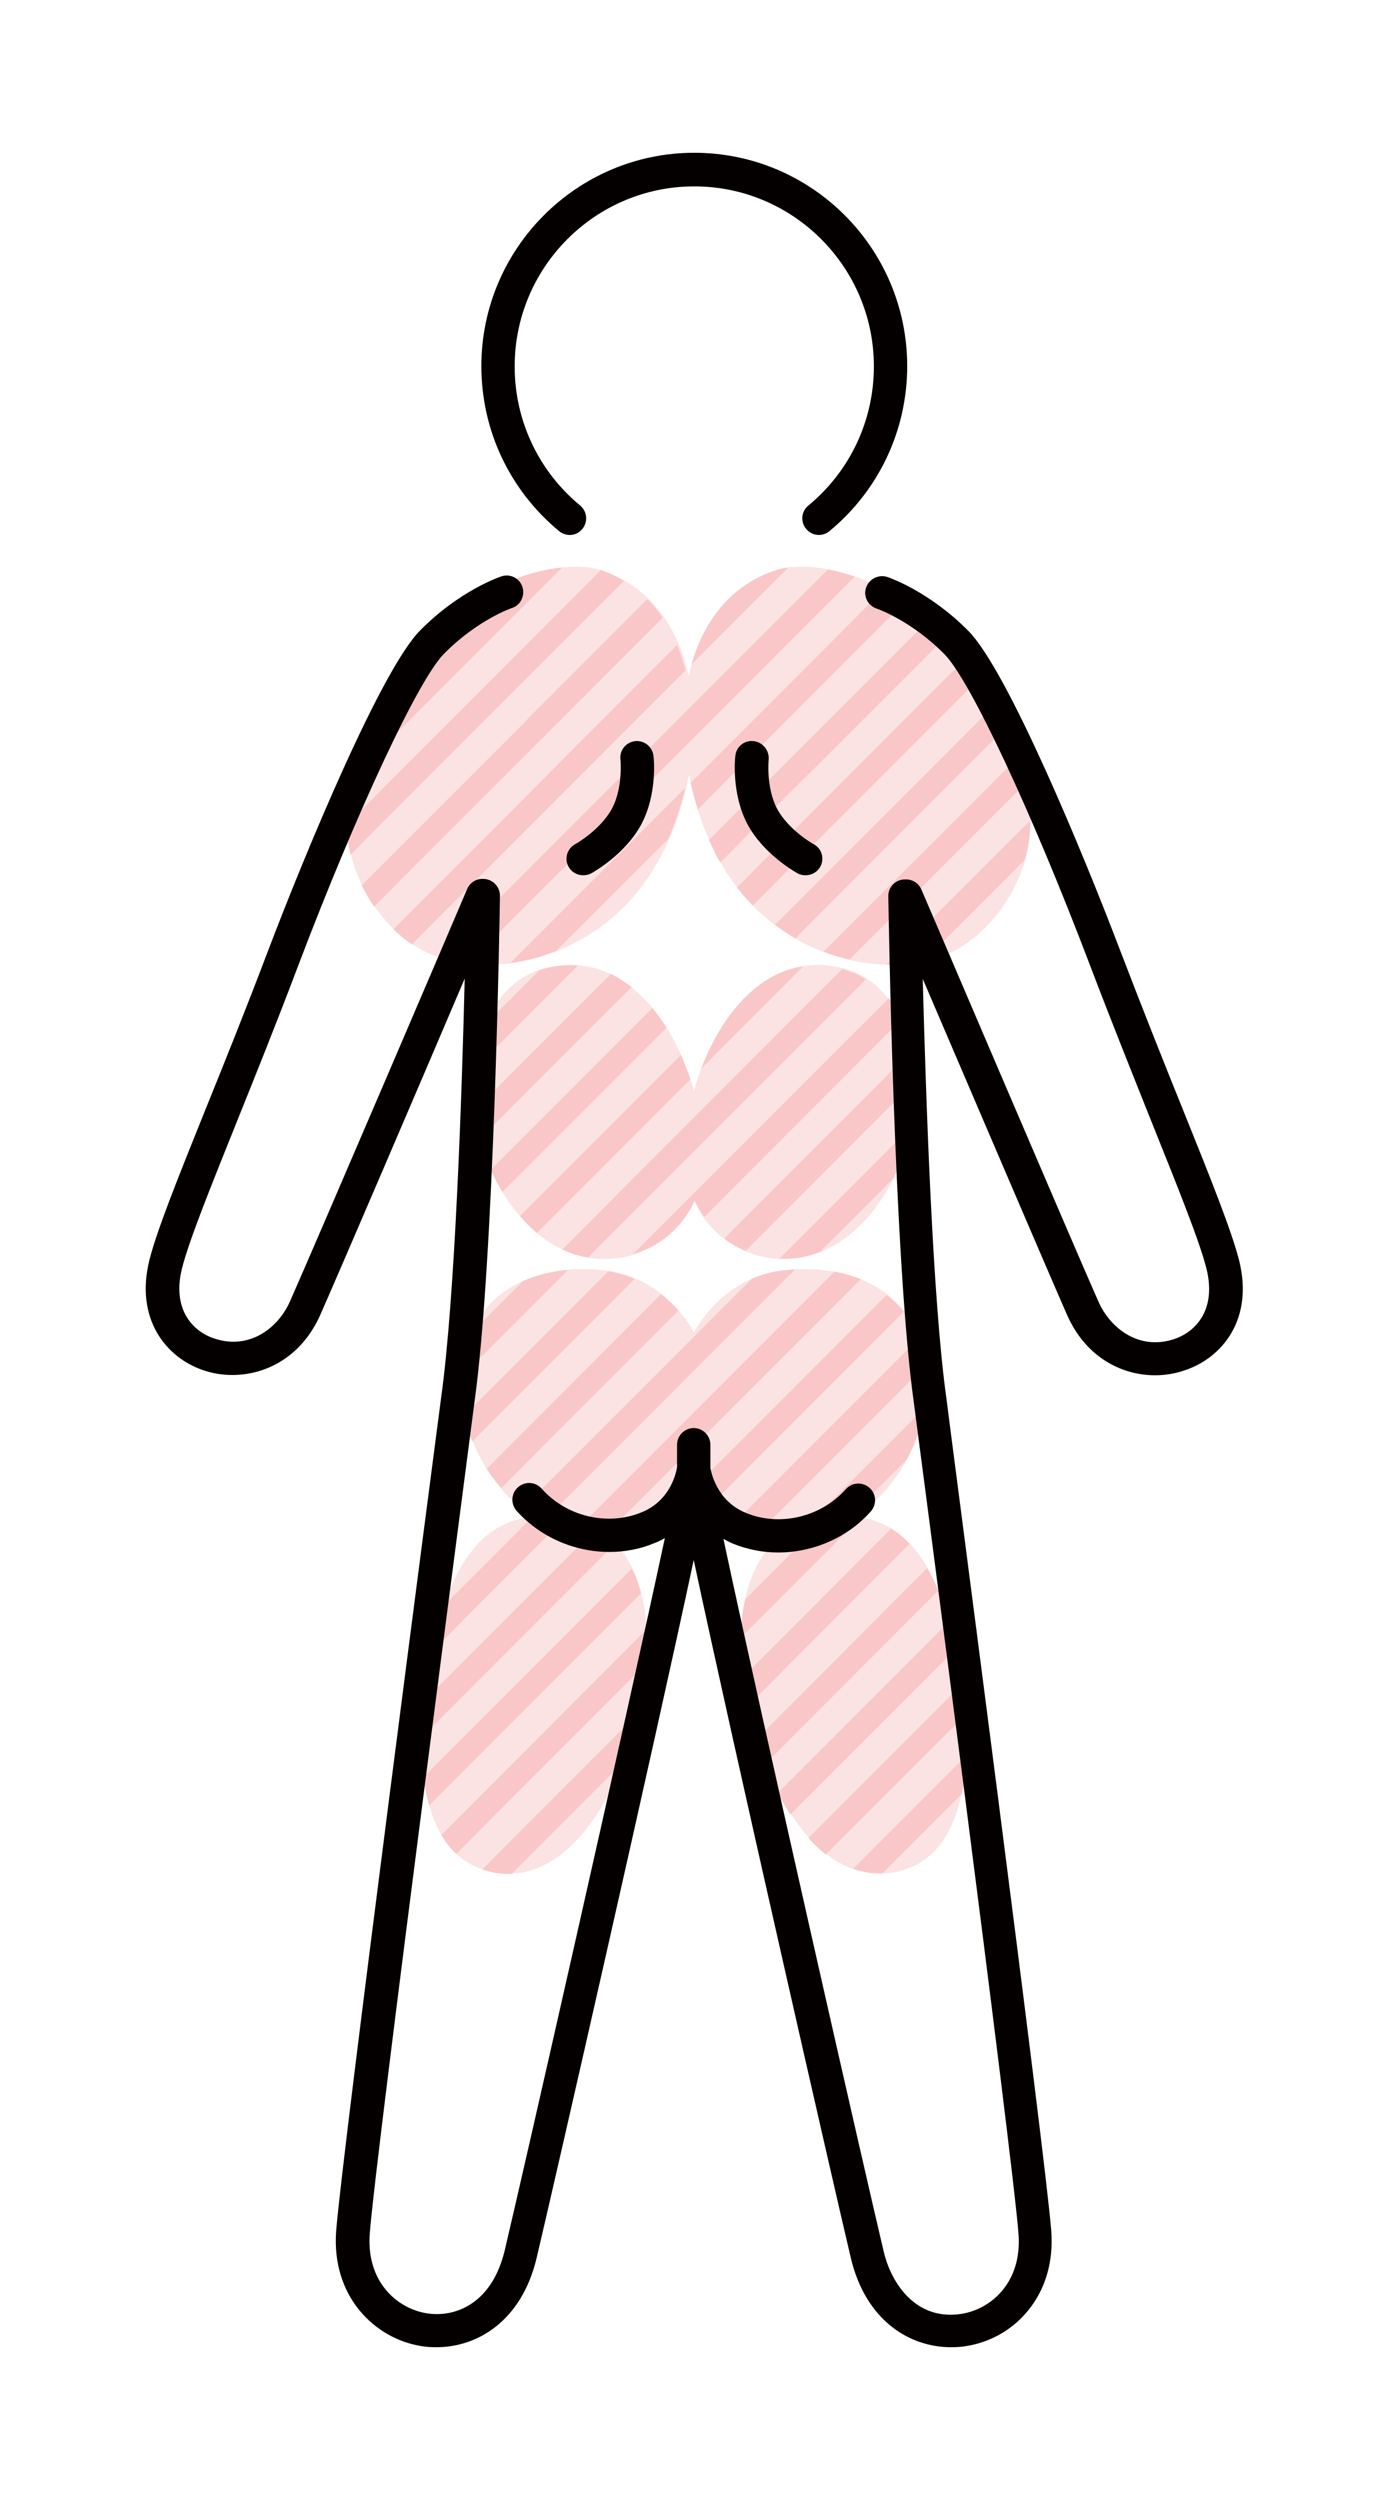 <?xml version="1.0" encoding="utf-8"?>
<!-- Generator: Adobe Illustrator 27.9.0, SVG Export Plug-In . SVG Version: 6.00 Build 0)  -->
<svg version="1.1" id="レイヤー_1" xmlns="http://www.w3.org/2000/svg" xmlns:xlink="http://www.w3.org/1999/xlink" x="0px"
	 y="0px" viewBox="0 0 500 900" style="enable-background:new 0 0 500 900;" xml:space="preserve">
<style type="text/css">
	.st0{fill:#FBE3E3;}
	.st1{fill:#F9C7C7;}
	.st2{fill:none;}
	.st3{fill:#040000;}
</style>
<g>
	<path class="st0" d="M304.8,348.9c-20.9-6.1-37.2,6.7-47.2,24.9c-3.1,5.7-5.7,12.1-7.6,18.8c-1.9-6.7-4.5-13.1-7.6-18.8
		c-10-18.2-26.3-31-47.2-24.9c-21.6,6.3-28,35.5-23.5,56.7c4.6,21.7,19.7,44.2,41,47.3c15.3,2.2,30.9-5.8,37.4-20.5
		c6.5,14.7,22.1,22.7,37.4,20.5c21.3-3.1,36.4-25.6,41-47.3C332.9,384.4,326.4,355.2,304.8,348.9z"/>
	<path class="st0" d="M293.7,547.2c32.3-7.4,43.4,17.6,49.6,41.7c6.1,24.1,12.1,77.8-20.1,84.9c-29.2,6.5-47-32.2-52.6-53.5
		C264.9,599.1,261.4,554.6,293.7,547.2z"/>
	<path class="st0" d="M371.2,293.2c-0.5-11-10.3-43.9-28.4-63.3c-20.2-21.6-49.4-29.1-62.9-24.7c-17.7,5.8-28,20.5-31.8,38.4
		c-3.8-17.9-14.1-32.7-31.8-38.4c-13.5-4.4-42.8,3.1-62.9,24.7c-18.1,19.4-27.9,52.3-28.4,63.3c-1.1,22.6,13.6,43.2,30.3,50.4
		c22,9.5,63.5,2.1,83.1-36c4.7-9,7.9-18.8,9.8-28.7c1.9,9.9,5.1,19.7,9.8,28.7c19.6,38.1,61.1,45.5,83.1,36
		C357.5,336.4,372.3,315.8,371.2,293.2z"/>
	<path class="st0" d="M333.3,491.5c-3.2-27.6-28-37.1-51.7-34.1c-20.1,2.6-29.8,18.9-31.6,22.3c-1.8-3.4-11.5-19.7-31.6-22.3
		c-23.7-3.1-48.5,6.5-51.7,34.1c-3.7,31.5,20.6,59.9,42.4,59.9c16.3,0,36.6-2.2,40.9-20.6c4.4,18.4,24.7,20.6,40.9,20.6
		C312.7,551.4,337,523,333.3,491.5z"/>
	<path class="st0" d="M206.3,547.2c-32.3-7.4-43.4,17.6-49.6,41.7c-6.1,24.1-12.1,77.8,20.1,84.9c29.2,6.5,47-32.2,52.6-53.5
		C235,599.1,238.6,554.6,206.3,547.2z"/>
	<path class="st1" d="M347.4,632.7L347.4,632.7l-0.5,0.5l0,0l-16.6,16.6l0,0l-0.5,0.5l0,0l-16.6,16.6l0,0l-0.5,0.5l0,0l-5.3,5.3
		c3.3,1.2,6.8,1.8,10.5,1.7l0.9-0.9l0,0l0.5-0.5l0,0l16.6-16.6l0,0l10.6-10.6c0.9-4.4,1.5-9.1,1.7-13.9L347.4,632.7z"/>
	<path class="st1" d="M305,660.1l0.5-0.5l0,0l16.6-16.6l0,0l0.5-0.5l0,0l16.6-16.6l0,0l0.5-0.5l0,0l7.9-7.9c-0.3-3.8-0.7-7.5-1.2-11
		l-12.8,12.8l0,0l-17.2,17.2l0,0l-0.5,0.5l0,0l-16.6,16.6l0,0l-0.5,0.5l0,0l-7.6,7.6c2,2.2,4.1,4.2,6.3,5.9L305,660.1L305,660.1z"/>
	<path class="st1" d="M291.4,646.5l0.5-0.5l0,0l16.6-16.6l0,0l0.5-0.5l0,0l0,0l16.6-16.6l0,0l17.2-17.2l0,0l0.5-0.5l0,0l0,0l0.9-0.9
		c-0.4-1.6-0.7-3.2-1.1-4.6c-0.4-1.7-0.9-3.4-1.4-5.1l-4.8,4.8l-0.3,0.3l0,0L320,605.7l0,0l-0.5,0.5l0,0L302.7,623l-0.3,0.3l0,0
		l-16.6,16.6l0,0l-5.6,5.6c1.4,2.6,2.9,5.2,4.5,7.7L291.4,646.5L291.4,646.5z"/>
	<path class="st1" d="M277.8,632.9l17.2-17.2l0,0l0.5-0.5l0,0l0,0l16.6-16.6l0,0l17.2-17.2l0,0l0.5-0.5l0,0l0,0l8.2-8.2
		c-1.2-2.9-2.5-5.6-4-8.2l-10.6,10.6l-0.3,0.3l0,0L306.6,592l0,0l-0.5,0.5l0,0l-16.9,16.9l-0.3,0.3l0,0l-16.6,16.6l0,0
		c0.9,2.8,2,5.8,3.3,8.9L277.8,632.9L277.8,632.9z"/>
	<path class="st1" d="M281.9,601.6L281.9,601.6l16.6-16.6l0,0l17.4-17.4l0.3-0.3l0,0l11.5-11.5c-2-2.1-4.2-4-6.7-5.5l-10.9,10.9l0,0
		l-0.5,0.5l0,0L293,578.4l0,0l-0.5,0.5l0,0l-16.6,16.6l0,0l-0.5,0.5l0,0l-7.7,7.7c0.4,3.7,1,7.3,1.6,10.6l12.5-12.5L281.9,601.6z"/>
	<path class="st1" d="M267.8,588.6l0.5-0.5l0,0l16.6-16.6l0,0l0.5-0.5l0,0l16.6-16.6l0,0l0.5-0.5l0,0l7.4-7.4
		c-3.7-0.6-7.8-0.5-12.4,0.2l-1.1,1.1l0,0L279.2,565l0,0l-0.5,0.5l0,0l-10.3,10.3c-1,4.5-1.5,9.1-1.6,13.8L267.8,588.6L267.8,588.6z
		"/>
	<path class="st2" d="M250,392.5c0.8-2.7,1.7-5.3,2.7-7.9l-3.9,3.9C249.2,389.9,249.6,391.2,250,392.5z"/>
	<path class="st1" d="M318.2,415.7L318.2,415.7l-16.6,16.6l0,0l-17.2,17.2l0,0l-0.5,0.5l0,0l0,0l-3.1,3.1c2.2,0.1,4.4,0,6.6-0.3
		c2.8-0.4,5.5-1.2,8.1-2.2l11.7-11.7l0,0l0.5-0.5l0,0l13.9-13.9c3.1-6,5.4-12.5,6.7-18.9l0,0l-9.9,9.9L318.2,415.7z"/>
	<path class="st1" d="M322.3,384.4l-0.5,0.5l0,0l-16.6,16.6l0,0l-0.5,0.5l0,0L288,418.7l0,0l-0.5,0.5l0,0l-16.6,16.6l0,0l-0.5,0.5
		l0,0l0,0l-9.5,9.6c2.4,1.8,5,3.3,7.7,4.4l8.2-8.2l0.3-0.3l0,0l16.6-16.6l0,0l17.4-17.4l0.3-0.3l0,0l16.6-16.6l0,0l1.7-1.7
		c-0.2-3.6-0.6-7.3-1.4-10.8L322.3,384.4L322.3,384.4z"/>
	<path class="st1" d="M308.7,370.8L308.7,370.8l-0.5,0.5l0,0l-16.6,16.6l0,0l-0.5,0.5l0,0L274.5,405l0,0l-0.5,0.5l0,0l-16.6,16.6
		l0,0l-0.5,0.5l0,0l-16.6,16.6l0,0l-0.5,0.5l0,0l-11.7,11.7c9.6-2.8,17.9-9.6,22.2-19.3c0.9,2.1,2.1,4.1,3.4,6l9.4-9.4l0,0l0.5-0.5
		l0,0l16.6-16.6l0,0l17.2-17.2l0,0l0.5-0.5l0,0l16.6-16.6l0,0l10.3-10.3c-1.3-2.7-2.8-5.3-4.6-7.6L308.7,370.8z"/>
	<path class="st1" d="M214.9,449.6l0.5-0.5l0,0l16.6-16.6l0,0l0.5-0.5l0,0l16.6-16.6l0,0l0.5-0.5l0,0l16.6-16.6l0,0l0.5-0.5l0,0
		l16.6-16.6l0,0l0.5-0.5l0,0l16.6-16.6l0,0l0.5-0.5l0,0l11-11c-2.2-1.5-4.7-2.6-7.4-3.4c-0.4-0.1-0.7-0.2-1.1-0.3l-8.6,8.6l0,0
		l-0.5,0.5l0,0L278,374.3l0,0l-0.5,0.5l0,0l-16.6,16.6l0,0l-0.5,0.5l0,0l-16.6,16.6l0,0l-17.4,17.4l-0.3,0.3l0,0L209.4,443l0,0
		l-6.8,6.8c2.9,1.4,6,2.4,9.3,2.9L214.9,449.6L214.9,449.6z"/>
	<path class="st1" d="M201.3,436l0.5-0.5l0,0l16.9-16.9l0.3-0.3l0,0l16.6-16.6l0,0l0.5-0.5l0,0l12.6-12.6c-1-3-2.2-5.9-3.4-8.8
		L230.1,395l0,0l-17.2,17.2l0,0l-0.5,0.5l0,0l0,0l-16.6,16.6l0,0l-8.5,8.5c1.9,2.2,4,4.2,6.1,6.1L201.3,436L201.3,436z"/>
	<path class="st1" d="M257.6,373.8c-1.9,3.4-3.5,7.1-5,10.9l0.1-0.1l0,0l0.5-0.5l0,0l16.6-16.6l0,0l0.5-0.5l0,0l16.6-16.6l0,0
		l0.5-0.5l0,0l2-2C276,349.7,265.1,360.2,257.6,373.8z"/>
	<path class="st1" d="M187.7,422.4l0.5-0.5l0,0l16.9-16.9l0.3-0.3l0,0l16.6-16.6l0,0l0.5-0.5l0,0l16.9-16.9l0.3-0.3l0,0l0.4-0.4
		c-1.6-2.5-3.3-4.9-5.1-7.1l-1.4,1.4l0,0l-0.5,0.5l0,0l0,0l-16.6,16.6l0,0l-17.2,17.2l0,0l-0.5,0.5l0,0l0,0l-16.6,16.6l0,0l-5.4,5.4
		c1.2,2.8,2.6,5.4,4.2,8L187.7,422.4L187.7,422.4z"/>
	<path class="st1" d="M174.1,408.8l17.2-17.2l0,0l0.5-0.5l0,0l16.6-16.6l0,0l17.2-17.2l0,0l0.5-0.5l0,0l1.4-1.4
		c-2.3-1.9-4.8-3.5-7.4-4.8l0,0l0,0l-0.5,0.5l0,0L203,367.7l0,0l-0.5,0.5l0,0L185.7,385l0,0l-0.5,0.5l0,0l0,0L170.8,400
		c0.2,1.9,0.5,3.8,0.9,5.6c0.3,1.5,0.7,3,1.1,4.6L174.1,408.8L174.1,408.8z"/>
	<path class="st1" d="M177.7,378.1l0.5-0.5l0,0l16.6-16.6l0,0l0.5-0.5l0,0l12.9-12.9c-4.1-0.3-8.5,0-13.1,1.4
		c-0.3,0.1-0.5,0.2-0.8,0.3l-5.1,5.1l0,0l-0.5,0.5l0,0l-14,14c-2.1,5.1-3.5,10.6-4.1,16.3L177.7,378.1L177.7,378.1z"/>
	<path class="st1" d="M367.4,299.1L367.4,299.1l-16.6,16.6l0,0l-0.5,0.5l0,0l-16.9,16.9l-0.3,0.3l0,0l-13.8,13.8
		c4.7,0.1,9.2-0.2,13.3-1.1l6.6-6.6l0,0l0.5-0.5l0,0l0,0l16.6-16.6l0,0l12.9-12.9c1.3-4.5,1.9-9.2,1.9-14.1l-3.5,3.5L367.4,299.1z"
		/>
	<path class="st1" d="M354.4,285L354.4,285l-0.5,0.5l0,0l-16.6,16.6l0,0l-0.5,0.5l0,0L320,319.3l0,0l-0.5,0.5l0,0l-16.6,16.6l0,0
		l-0.5,0.5l0,0l-5.7,5.7c3.1,1.2,6.2,2.1,9.4,2.8l2.5-2.5l0,0l17.4-17.4l0.3-0.3l0,0l16.6-16.6l0,0l17.4-17.4l0.3-0.3l0,0l8.8-8.8
		c-0.7-2.9-1.6-6.1-2.8-9.4L354.4,285z"/>
	<path class="st1" d="M294.8,329.5l0.5-0.5l0,0l16.6-16.6l0,0l0.5-0.5l0,0l16.6-16.6l0,0l17.4-17.4l0.3-0.3l0,0l15.5-15.5
		c-1.2-2.8-2.4-5.6-3.8-8.4l-0.6,0.6l0,0l-0.5,0.5l0,0l-16.6,16.6l0,0l-0.5,0.5l0,0l-16.6,16.6l0,0l-0.5,0.5l0,0l-16.6,16.6l0,0
		l-0.5,0.5l0,0l-16.6,16.6l0,0l-0.5,0.5l0,0l-9.7,9.7c2.4,1.8,4.8,3.5,7.3,4.9L294.8,329.5L294.8,329.5z"/>
	<path class="st1" d="M281.2,315.9l0.5-0.5l0,0l16.6-16.6l0,0l0.5-0.5l0,0l16.6-16.6l0,0l0.5-0.5l0,0l16.6-16.6l0,0l0.5-0.5l0,0
		l16.6-16.6l0,0l0.5-0.5l0,0l2.8-2.8c-1.5-2.5-3.2-4.9-4.9-7.3l-4,4l0,0l-0.5,0.5l0,0L326.9,258l0,0L310,274.9l0,0l-0.5,0.5l0,0
		L292.9,292l0,0l-17.4,17.4l-0.3,0.3l0,0l-9.7,9.8c1.8,2.3,3.7,4.5,5.7,6.5L281.2,315.9L281.2,315.9z"/>
	<path class="st1" d="M267.6,302.3l0.5-0.5l0,0l16.6-16.6l0,0l0.5-0.5l0,0L302,268l0,0l0.5-0.5l0,0l0,0l16.6-16.6l0,0l17.2-17.2l0,0
		l0.5-0.5l0,0l0,0l4.6-4.6c-2-2.1-4.1-4.1-6.3-5.9l-4.3,4.3l0,0l-17.2,17.2l0,0l-0.5,0.5l0,0l-16.9,16.9l-0.3,0.3l0,0l-16.6,16.6
		l0,0l-17.4,17.4l-0.3,0.3l0,0l-6.2,6.2c0.8,1.7,1.6,3.5,2.4,5.2c0.5,1,1.1,1.9,1.7,2.9L267.6,302.3L267.6,302.3z"/>
	<path class="st1" d="M231.3,299.2L231.3,299.2l-0.5,0.5l0,0l-16.6,16.6l0,0l-0.5,0.5l0,0l0,0L197,333.5l0,0l-13.2,13.2
		c5.5-0.7,11.1-2.2,16.6-4.4l2.1-2.1l0,0l0.5-0.5l0,0l16.9-16.9l0.3-0.3l0,0l16.6-16.6l0,0l3.9-3.9c2.6-5.9,4.6-12,6.1-18.3
		L231.3,299.2z"/>
	<path class="st1" d="M254.6,288.1L254.6,288.1l16.6-16.6l0,0l17.4-17.4l0.3-0.3l0,0l16.6-16.6l0,0l17.2-17.2l0,0l0.5-0.5l0,0l0,0
		l3.2-3.2c-2.6-1.6-5.2-3.1-7.8-4.4l-1.7,1.7l-0.3,0.3l0,0L300,230.6l0,0l-0.5,0.5l0,0l-16.6,16.6l0,0l-0.5,0.5l0,0l-16.6,16.6l0,0
		l-0.5,0.5l0,0l-16.5,16.5c0.7,3.2,1.6,6.5,2.6,9.6l3.1-3.1L254.6,288.1z"/>
	<path class="st1" d="M171.8,343.7l0.5-0.5l0,0l16.6-16.6l0,0l17.2-17.2l0,0l0.5-0.5l0,0l16.6-16.6l0,0l17.2-17.2l0,0l0.5-0.5l0,0
		l16.6-16.6l0,0l17.4-17.4l0.3-0.3l0,0l16.6-16.6l0,0l16.1-16.1c-3.3-1.1-6.5-2-9.6-2.6l-12,12l0,0l-0.5,0.5l0,0l-16.6,16.6l0,0
		l-0.5,0.5l0,0l-16.6,16.6l0,0l-0.5,0.5l0,0L235,268.3l0,0l-0.5,0.5l0,0l-16.6,16.6l0,0l-0.5,0.5l0,0l-16.6,16.6l0,0l-0.5,0.5l0,0
		l-16.6,16.6l0,0l-0.5,0.5l0,0l-16.6,16.6l0,0l-0.5,0.5l0,0l-7.2,7.2c3.1,1,6.5,1.7,10.1,2.1L171.8,343.7L171.8,343.7z"/>
	<path class="st1" d="M249.1,239.2l12.1-12.1l0,0l0.5-0.5l0,0l16.6-16.6l0,0l0.5-0.5l0,0l5.2-5.2c-1.6,0.2-3,0.5-4.3,0.9
		C263.5,210.4,253.6,223.3,249.1,239.2z"/>
	<path class="st1" d="M158.2,330.1l0.5-0.5l0,0l16.6-16.6l0,0l0.5-0.5l0,0l16.6-16.6l0,0l0.5-0.5l0,0l16.6-16.6l0,0l0.5-0.5l0,0
		l16.6-16.6l0,0l0.5-0.5l0,0l16.6-16.6l0,0l0.5-0.5l0,0l2.7-2.7c-0.8-3.2-1.8-6.3-3-9.2l-5.8,5.8l0,0l-0.5,0.5l0,0L221,255.1l0,0
		l-0.5,0.5l0,0L204.1,272l0,0l-0.5,0.5l0,0L187,289.2l0,0l-17.4,17.4l-0.3,0.3l0,0l-16.6,16.6l0,0l-11,11c2.1,2.1,4.4,3.9,6.7,5.5
		L158.2,330.1L158.2,330.1z"/>
	<path class="st1" d="M144.6,316.5l0.5-0.5l0,0l16.9-16.9l0.3-0.3l0,0l16.6-16.6l0,0l0.5-0.5l0,0l16.6-16.6l0,0l0.5-0.5l0,0
		l16.6-16.6l0,0l0.5-0.5l0,0l16.6-16.6l0,0l0.5-0.5l0,0l8-8c-1.7-2.4-3.5-4.6-5.5-6.7l-8.8,8.8l-0.3,0.3l0,0l-16.6,16.6l0,0
		l-17.4,17.4L190,259l0,0l-16.6,16.6l0,0L156,293l-0.3,0.3l0,0l-16.6,16.6l0,0l-8.8,8.8c1.3,2.7,2.8,5.3,4.5,7.7L144.6,316.5
		L144.6,316.5z"/>
	<path class="st1" d="M131,302.9l0.5-0.5l0,0l16.9-16.9l0.3-0.3l0,0l16.6-16.6l0,0l0.5-0.5l0,0l16.9-16.9l0.3-0.3l0,0l16.6-16.6l0,0
		l17.2-17.2l0,0l0.5-0.5l0,0l0,0l7.5-7.5c-2.6-1.5-5.3-2.8-8.3-3.9l-5.5,5.5l-0.3,0.3l0,0l-16.6,16.6l0,0L177,244.8l0,0l-0.5,0.5
		l0,0l0,0L159.8,262l0,0l-17.2,17.2l0,0l-0.5,0.5l0,0l0,0l-16.6,16.6l0,0l-0.7,0.7c0.1,3.7,0.6,7.2,1.5,10.7L131,302.9L131,302.9z"
		/>
	<path class="st1" d="M134.6,272.2l0.5-0.5l0,0l16.6-16.6l0,0l17.4-17.4l0.3-0.3l0,0l16.6-16.6l0,0l16.5-16.5
		c-4.9,0.5-10.3,1.7-15.9,3.7l-6.1,6.1l0,0l-0.5,0.5l0,0l-16.6,16.6l0,0l-0.5,0.5l0,0l-16.6,16.6l0,0l-0.5,0.5l0,0l-11.5,11.5
		c-2.9,6.7-5.1,13.2-6.7,18.9L134.6,272.2L134.6,272.2z"/>
	<path class="st1" d="M325.9,514l-0.5,0.5l0,0l-16.6,16.6l0,0l-0.5,0.5l0,0l-16.6,16.6l0,0l-0.5,0.5l0,0l-2.4,2.4c0.8,0,1.5,0,2.3,0
		c4.4,0,8.8-1.2,13.2-3.3l10.2-10.2l0,0l12.1-12.1c3.1-5.7,5.3-12,6.5-18.7L325.9,514L325.9,514z"/>
	<path class="st1" d="M331.1,481.7l-1.6,1.6l0,0l-0.5,0.5l0,0l-16.6,16.6l0,0l-0.5,0.5l0,0l-16.6,16.6l0,0l-0.5,0.5l0,0L278,534.8
		l0,0l-12.8,12.8c3,1.2,6.2,2.1,9.6,2.6l8.8-8.8l0,0l0.5-0.5l0,0l16.6-16.6l0,0l0.5-0.5l0,0l16.6-16.6l0,0l0.5-0.5l0,0l14.9-14.9
		c0-0.1,0-0.1,0-0.2C332.9,487.9,332.1,484.7,331.1,481.7z"/>
	<path class="st1" d="M270,527.8l0.5-0.5l0,0l16.6-16.6l0,0l0.5-0.5l0,0l16.6-16.6l0,0l0.5-0.5l0,0l16.6-16.6l0,0l0.5-0.5l0,0l0,0
		l3.7-3.7c-1.8-2.3-3.8-4.3-6.1-6.1l-3.7,3.7l0,0l-0.5,0.5l0,0L298.6,487l0,0l-17.4,17.4l-0.3,0.3l0,0l-16.6,16.6l0,0l-13.2,13.2
		c1.2,2.9,2.8,5.4,4.8,7.4L270,527.8L270,527.8z"/>
	<path class="st1" d="M222.1,548.5l0.5-0.5l0,0l16.9-16.9l0.3-0.3l0,0l16.6-16.6l0,0l0.5-0.5l0,0l16.9-16.9l0.3-0.3l0,0l16.6-16.6
		l0,0l17.2-17.2l0,0l0.5-0.5l0,0l0,0l1.7-1.7c-3-1.2-6.2-2.1-9.5-2.7l-15.4,15.4l0,0l-0.5,0.5l0,0L268,490.4l0,0l-0.5,0.5l0,0l0,0
		l-16.6,16.6l0,0l-17.2,17.2l0,0l-0.5,0.5l0,0l0,0l-16.6,16.6l0,0l-9.3,9.3c0.6,0,1.3,0.2,1.9,0.2c3.4,0,7-0.1,10.6-0.4L222.1,548.5
		L222.1,548.5z"/>
	<path class="st1" d="M208.5,534.9l17.2-17.2l0,0l0.5-0.5l0,0l16.6-16.6l0,0l17.4-17.4l0.3-0.3l0,0l16.6-16.6l0,0l9.3-9.3
		c-1.6,0.1-3.2,0.2-4.8,0.4c-4,0.5-7.6,1.6-10.8,3l-16.4,16.4l0,0l-0.5,0.5l0,0L237.2,494l0,0l-0.5,0.5l0,0l-16.6,16.6l0,0l-0.5,0.5
		l0,0L203,528.2l0,0l-0.5,0.5l0,0L188.2,543c2.4,1.9,4.9,3.5,7.5,4.7L208.5,534.9L208.5,534.9z"/>
	<path class="st1" d="M194.9,521.3l17.2-17.2l0,0l0.5-0.5l0,0l16.6-16.6l0,0l0.5-0.5l0,0l14.7-14.7c-1.7-1.9-3.8-4-6.3-5.9
		l-14.5,14.6l0,0l-0.5,0.5l0,0l-16.6,16.6l0,0l-0.5,0.5l0,0l-16.6,16.6l0,0l-0.5,0.5l0,0l-13.5,13.5c1.6,2.5,3.3,4.8,5.2,7
		L194.9,521.3L194.9,521.3z"/>
	<path class="st1" d="M181.3,507.8l0.5-0.5l0,0l16.6-16.6l0,0l0.5-0.5l0,0l16.6-16.6l0,0l0.5-0.5l0,0l12.6-12.7
		c-2.9-1.2-6-2.1-9.5-2.7l-9.5,9.5l-0.3,0.3l0,0l-16.6,16.6l0,0l-17.4,17.4l-0.3,0.3l0,0l-7.7,7.7c0.7,3.2,1.6,6.4,2.8,9.4
		L181.3,507.8L181.3,507.8z"/>
	<path class="st1" d="M168.2,493.6L168.2,493.6l16.6-16.6l0,0l0.5-0.5l0,0l16.6-16.6l0,0l0.5-0.5l0,0l2.2-2.2
		c-5.7,0.5-11.2,1.8-16.2,4l-9.3,9.3l0,0l-9.6,9.6c-1.5,3.4-2.5,7.3-3,11.6c-0.2,1.3-0.2,2.6-0.2,3.9l1.5-1.5L168.2,493.6z"/>
	<path class="st1" d="M230.4,616.3L219,627.7l0,0l-0.5,0.5l0,0l-16.6,16.6l0,0l-0.5,0.5l0,0L184.7,662l0,0l-11,11
		c1,0.3,2,0.6,3.1,0.9c2.6,0.6,5.1,0.8,7.5,0.7l5.9-5.9l0,0l0.5-0.5l0,0l16.6-16.6l0,0l0.5-0.5l0,0l16.6-16.6l0,0l0.4-0.4
		c1.9-4.9,3.4-9.5,4.5-13.6C229.8,619.1,230.1,617.7,230.4,616.3z"/>
	<path class="st1" d="M176.6,655.1l0.5-0.5l0,0l16.6-16.6l0,0l0.5-0.5l0,0l16.6-16.6l0,0l0.5-0.5l0,0l16.6-16.6l0,0l0.5-0.5l0,0l0,0
		l4.2-4.2c0.3-4,0.3-8.1,0.1-12.3l-10.6,10.6l-0.3,0.3l0,0l-16.6,16.6l0,0L188,631.6l-0.3,0.3l0,0l-16.6,16.6l0,0L159,660.6
		c1.5,2.6,3.3,4.9,5.4,6.8L176.6,655.1L176.6,655.1z"/>
	<path class="st1" d="M163,641.5l0.5-0.5l0,0l16.9-16.9l0.3-0.3l0,0l16.6-16.6l0,0l17.2-17.2l0,0l0.5-0.5l0,0l0,0l15.9-15.9
		c-0.8-3.1-1.9-6.1-3.3-8.9l-1.6,1.6l0,0l-0.5,0.5l0,0l-16.9,16.9l-0.3,0.3l0,0l-16.6,16.6l0,0l-0.5,0.5l0,0l-16.6,16.6l0,0
		l-0.5,0.5l0,0l0,0l-16.6,16.6l0,0l-4.9,4.9c0.4,3.5,1.1,7,2,10.2L163,641.5L163,641.5z"/>
	<path class="st1" d="M166.6,610.7l0.5-0.5l0,0l16.6-16.6l0,0l17.4-17.4l0.3-0.3l0,0l16.6-16.6l0,0l3.6-3.6c-2-2-4.3-3.8-7-5.2
		l-2.1,2.1l0,0l-0.5,0.5l0,0l-16.6,16.6l0,0l-0.5,0.5l0,0l-16.6,16.6l0,0l-0.5,0.5l0,0L161,604.1l0,0l-0.5,0.5l0,0l-7.8,7.8
		c-0.4,4.2-0.7,8.6-0.8,13L166.6,610.7L166.6,610.7z"/>
	<path class="st1" d="M170.1,580l0.5-0.5l0,0l16.6-16.6l0,0l0.5-0.5l0,0l15.5-15.5c-4.2-0.7-8.1-0.9-11.6-0.6l-10,10l0,0l-0.5,0.5
		l0,0l-16.6,16.6l0,0l-0.5,0.5l0,0l-4,4.1c-1.2,3.6-2.3,7.3-3.2,11c-0.4,1.8-0.9,3.7-1.3,5.8L170.1,580L170.1,580z"/>
	<path class="st3" d="M201.4,191.2c1.1,0.9,2.5,1.4,3.8,1.4c1.7,0,3.4-0.7,4.6-2.2c2.1-2.6,1.7-6.3-0.8-8.4
		c-15-12.4-23.6-30.6-23.6-50.1c0-35.7,29-64.8,64.7-64.8s64.7,29.1,64.7,64.8c0,19.5-8.6,37.7-23.6,50.1c-2.6,2.1-2.9,5.9-0.8,8.4
		c2.1,2.6,5.9,2.9,8.4,0.8c17.8-14.7,28-36.3,28-59.4c0-42.4-34.4-76.8-76.7-76.8s-76.7,34.5-76.7,76.8
		C173.4,154.9,183.6,176.5,201.4,191.2z"/>
	<path class="st3" d="M446.4,453.9c-2.6-10.4-9.9-28.7-20.1-54c-6.8-16.8-14.4-35.9-22.5-57c-13.8-36.3-40.9-101.5-54.9-115.7
		c-14.2-14.4-28.7-19.3-29.3-19.5c-3.1-1-6.5,0.7-7.6,3.8s0.6,6.5,3.8,7.6c0.1,0,12.5,4.3,24.5,16.5c9.2,9.4,31.2,56.3,52.2,111.5
		c8.1,21.3,15.8,40.4,22.5,57.2c9.6,23.9,17.2,42.8,19.6,52.4c3.6,14.5-3.5,22.5-11.4,25.3c-12.9,4.4-23.3-3.9-27.5-13.4
		c-9.8-22.1-63.2-147.2-63.8-148.4c-1-2.3-3.3-3.7-5.7-3.6c-0.1,0-0.1,0-0.2,0h-0.1c-3.3,0-6,2.8-5.9,6.1c0.1,5.3,2,130.9,9.2,182.3
		c0.4,2.8,35.7,272,37.7,299.3c1.3,17.3-9.8,27-20.6,28.7c-16.1,2.5-25.2-10.6-28-22.6c-6.7-28.2-44.4-193.9-57.7-256.4
		c1.1,0.6,2.2,1.2,3.4,1.7c5.2,2.1,10.7,3.2,16.3,3.2c12.4,0,24.9-5.2,33.4-14.8c2.2-2.5,2-6.3-0.5-8.5s-6.3-2-8.5,0.5
		c-9,10.1-23.9,13.6-36.1,8.5c-10.4-4.3-12.4-14.5-12.7-16.2v-8.3c0-3.3-2.7-6-6-6l0,0l0,0c-3.3,0-6,2.7-6,6v8.1
		c-0.3,1.7-2.2,11.9-12.7,16.2c-12.3,5.1-27.1,1.6-36.1-8.5c-2.2-2.5-6-2.7-8.5-0.5s-2.7,6-0.5,8.5c8.6,9.6,21,14.8,33.4,14.8
		c5.5,0,11.1-1,16.3-3.2c1.3-0.5,2.5-1.1,3.7-1.8c-13.3,62.3-51,228.3-57.7,256.5c-4.6,19.2-17.9,24.2-28,22.6
		c-10.8-1.7-21.9-11.4-20.6-28.7c2-27.3,37.4-296.5,37.7-299.2c7.2-51.5,9.1-177,9.2-182.4c0-3.3-2.6-6-5.9-6.1c-0.1,0-0.2,0-0.2,0
		c-2.4-0.1-4.7,1.3-5.7,3.6c-0.5,1.3-54,126.3-63.8,148.4c-4.2,9.6-14.6,17.8-27.5,13.4c-7.9-2.7-15.1-10.8-11.4-25.3
		c2.4-9.6,10-28.5,19.6-52.4c6.8-16.9,14.5-36,22.5-57.2c21-55.2,43-102.2,52.2-111.5c11.9-12.1,24.3-16.5,24.5-16.5
		c3.1-1,4.8-4.4,3.8-7.6c-1-3.1-4.4-4.9-7.6-3.8c-0.6,0.2-15.1,5.1-29.3,19.5c-14,14.2-41.1,79.4-54.9,115.7
		c-8,21.1-15.7,40.2-22.5,57c-10.2,25.3-17.5,43.6-20.1,54c-5.2,21,5.9,34.9,19.2,39.5c3.4,1.2,7,1.8,10.7,1.8
		c12.2,0,25-6.6,31.7-21.7c6.9-15.6,35.6-82.5,52-121c-1,41.5-3.5,115.3-8.5,150.9c-1.5,11.5-35.7,272.3-37.8,299.9
		c-1.8,23.8,14.1,38.9,30.7,41.5c1.8,0.3,3.6,0.4,5.4,0.4c14.9,0,30.7-9.5,36.1-32.1c6.5-27.5,42.4-184.7,56.6-251.3
		c14.2,66.6,50.1,223.8,56.6,251.3c5.4,22.6,21.2,32.1,36.1,32.1c1.8,0,3.6-0.1,5.4-0.4c8.9-1.4,16.9-6,22.5-13
		c6.2-7.7,9-17.5,8.2-28.4c-2.1-27.6-36.4-288.4-37.8-300c-5-35.5-7.4-109.3-8.5-150.8c16.5,38.5,45.1,105.3,52,121
		c6.7,15.1,19.5,21.7,31.7,21.7c3.7,0,7.3-0.6,10.7-1.8C440.4,488.8,451.6,474.8,446.4,453.9z"/>
	<path class="st3" d="M207.2,303.9c-2.9,1.6-4,5.2-2.4,8.1c1.1,2,3.1,3.1,5.3,3.1c1,0,2-0.2,2.9-0.7c0.5-0.3,12.3-6.8,18.1-17.8
		s4.4-24,4.3-24.5c-0.4-3.3-3.3-5.6-6.6-5.3c-3.3,0.4-5.7,3.3-5.3,6.6c0,0.1,1,10-3,17.6C216.3,298.8,207.4,303.8,207.2,303.9z"/>
	<path class="st3" d="M271.5,266.8c-3.3-0.4-6.3,2-6.6,5.3c-0.1,0.5-1.5,13.5,4.3,24.5s17.6,17.5,18.1,17.8c0.9,0.5,1.9,0.7,2.9,0.7
		c2.1,0,4.2-1.1,5.3-3.1c1.6-2.9,0.5-6.6-2.4-8.1c-0.1,0-9.1-5.1-13.2-12.8c-4-7.7-3-17.5-3-17.6
		C277.2,270.2,274.8,267.2,271.5,266.8z"/>
</g>
</svg>
